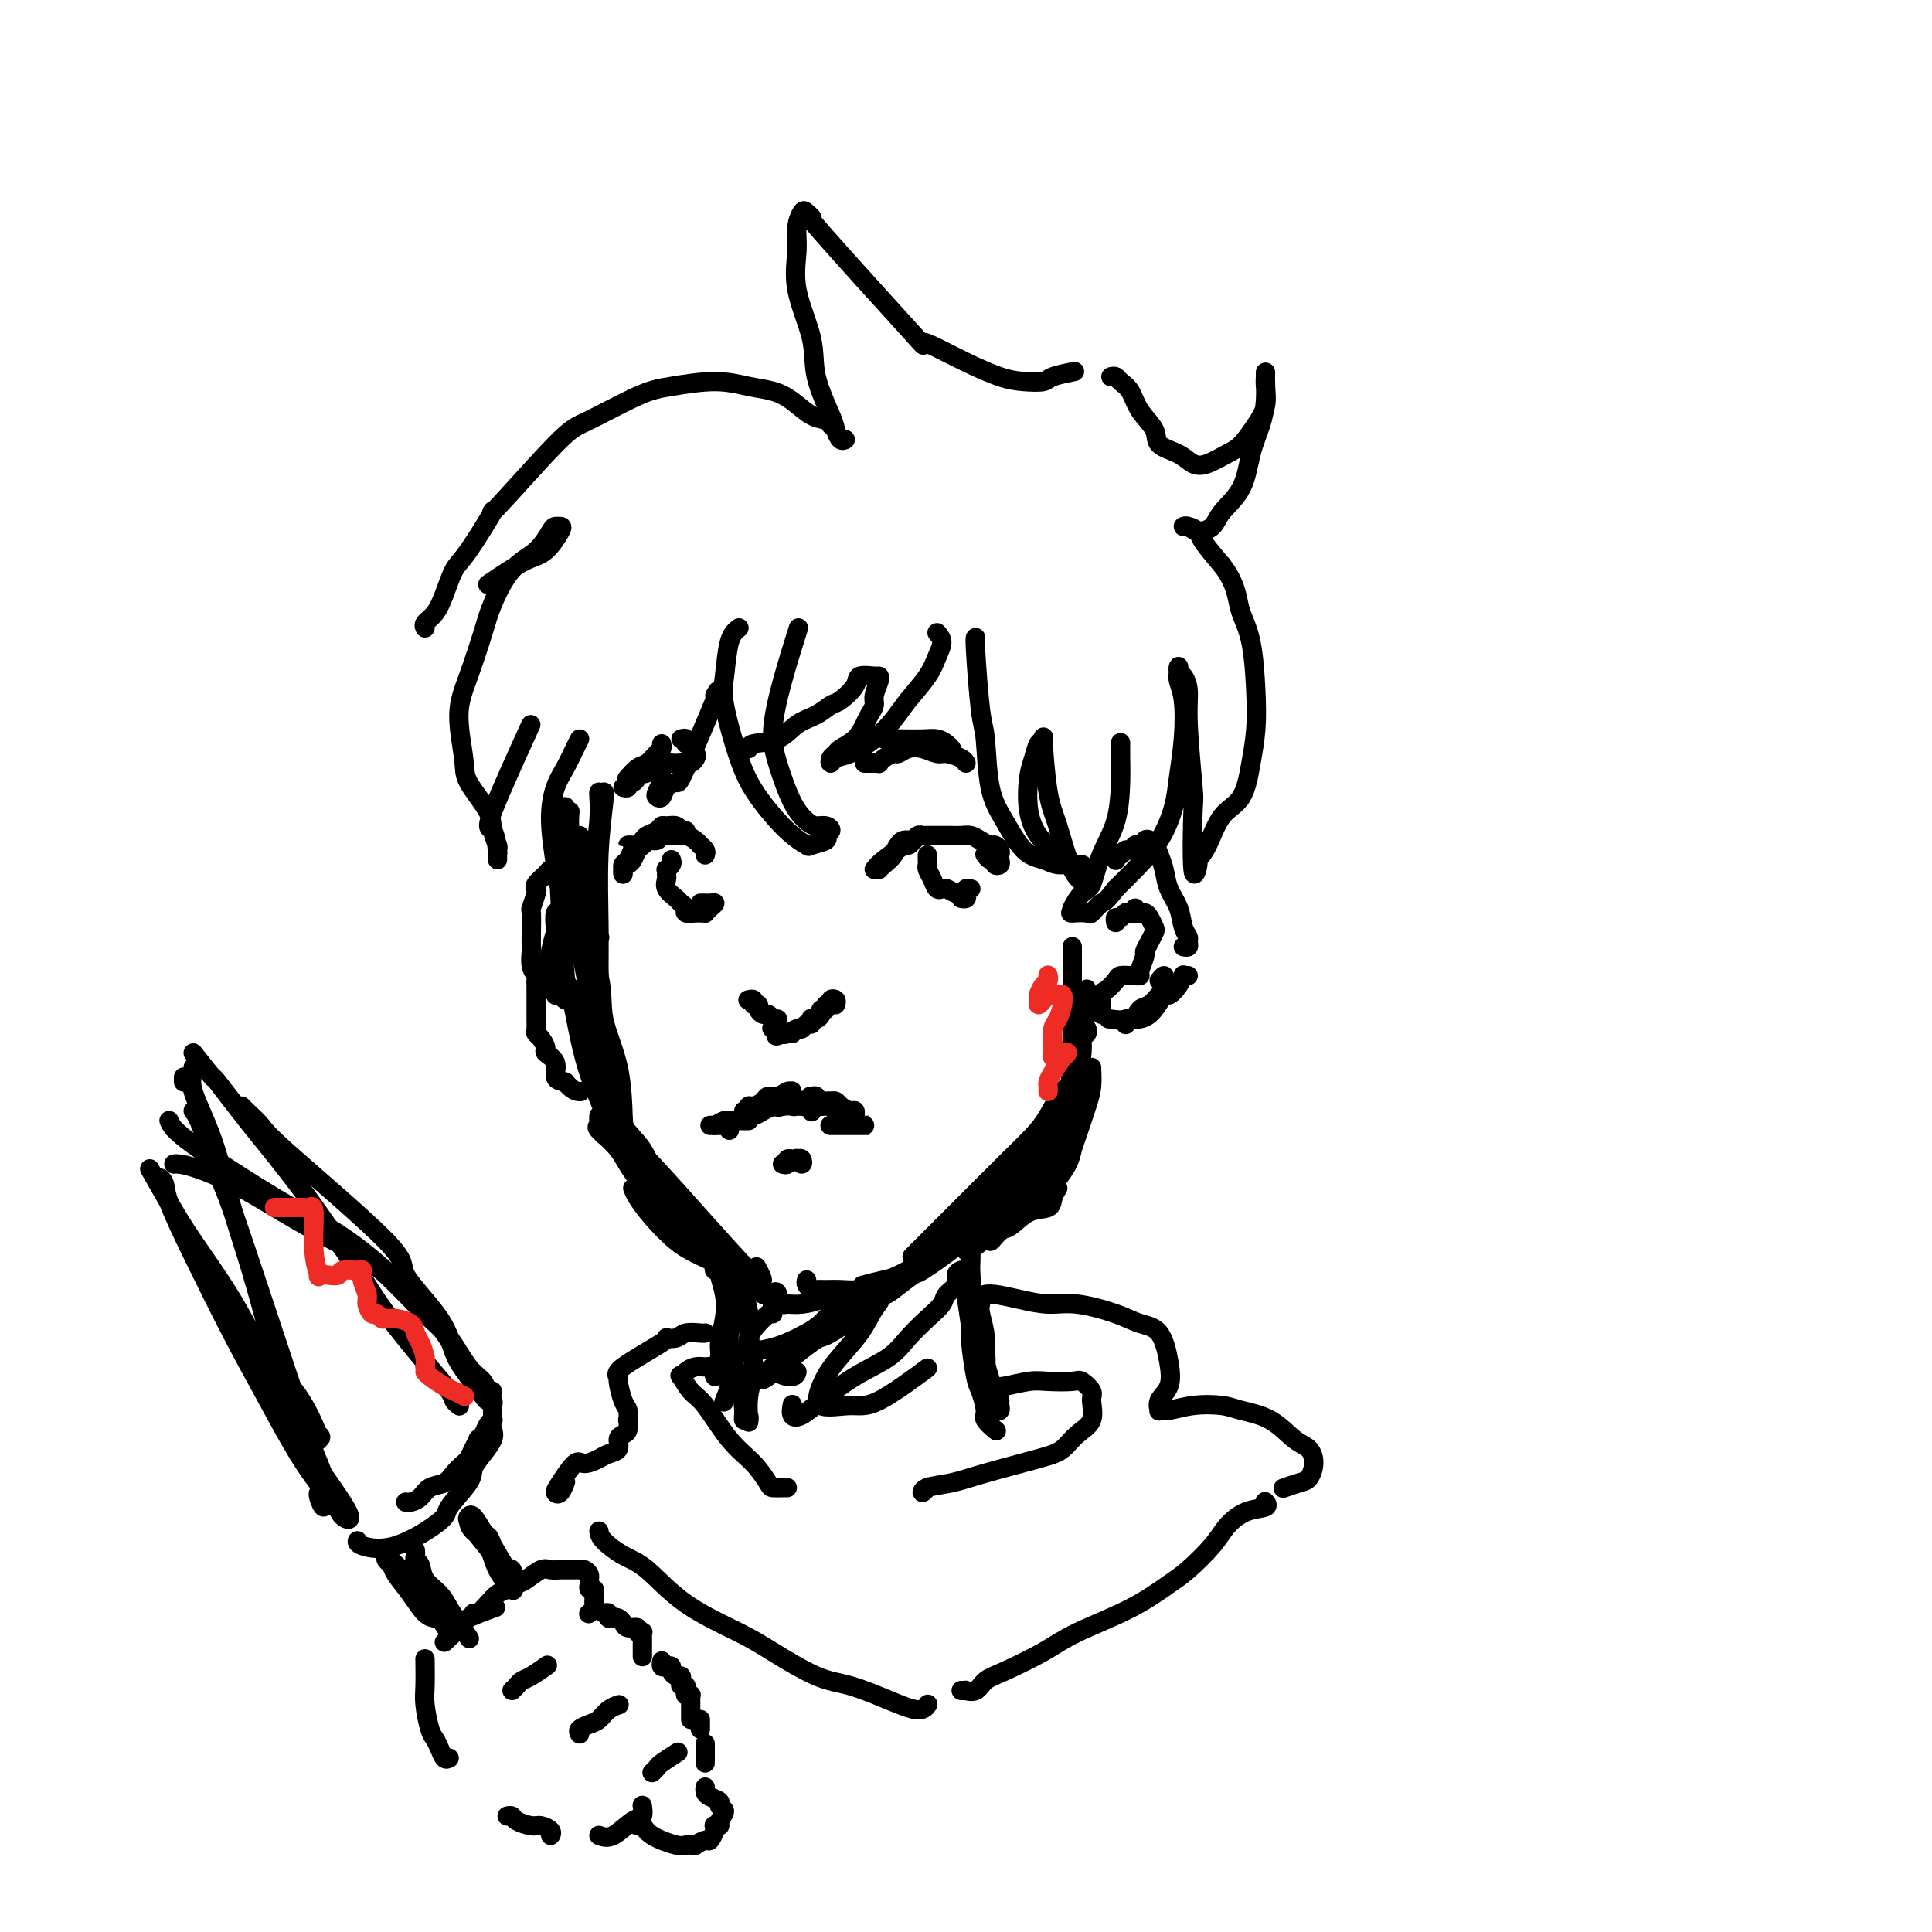 <svg viewBox='0 0 400 400' version='1.1' xmlns='http://www.w3.org/2000/svg' xmlns:xlink='http://www.w3.org/1999/xlink'><g fill='none' stroke='#000000' stroke-width='4' stroke-linecap='round' stroke-linejoin='round'><path d='M124,164c-0.028,0.070 -0.056,0.140 0,1c0.056,0.860 0.197,2.509 0,5c-0.197,2.491 -0.732,5.825 -1,9c-0.268,3.175 -0.268,6.192 0,10c0.268,3.808 0.804,8.408 1,13c0.196,4.592 0.053,9.175 0,12c-0.053,2.825 -0.014,3.892 0,5c0.014,1.108 0.004,2.258 0,3c-0.004,0.742 -0.001,1.075 0,1c0.001,-0.075 0.000,-0.559 0,-1c-0.000,-0.441 -0.000,-0.840 0,-1c0.000,-0.160 0.000,-0.080 0,0'/><path d='M125,164c0.113,-0.038 0.227,-0.077 0,2c-0.227,2.077 -0.794,6.269 -1,11c-0.206,4.731 -0.052,10.002 0,14c0.052,3.998 0.003,6.723 0,11c-0.003,4.277 0.039,10.106 0,14c-0.039,3.894 -0.158,5.852 0,8c0.158,2.148 0.592,4.484 1,6c0.408,1.516 0.790,2.210 1,3c0.210,0.790 0.249,1.674 0,2c-0.249,0.326 -0.785,0.093 -1,0c-0.215,-0.093 -0.107,-0.047 0,0'/><path d='M182,180c0.212,-0.259 0.424,-0.518 1,-1c0.576,-0.482 1.515,-1.187 2,-2c0.485,-0.813 0.516,-1.736 1,-2c0.484,-0.264 1.422,0.129 2,0c0.578,-0.129 0.796,-0.780 1,-1c0.204,-0.220 0.395,-0.007 0,0c-0.395,0.007 -1.376,-0.190 -2,0c-0.624,0.190 -0.893,0.769 -1,1c-0.107,0.231 -0.054,0.116 0,0'/><path d='M181,180c0.416,-0.538 0.832,-1.076 2,-2c1.168,-0.924 3.087,-2.233 4,-3c0.913,-0.767 0.818,-0.990 1,-1c0.182,-0.010 0.640,0.193 1,0c0.360,-0.193 0.620,-0.784 1,-1c0.380,-0.216 0.878,-0.058 1,0c0.122,0.058 -0.133,0.015 0,0c0.133,-0.015 0.654,-0.004 1,0c0.346,0.004 0.515,0.000 1,0c0.485,-0.000 1.284,0.003 2,0c0.716,-0.003 1.347,-0.011 2,0c0.653,0.011 1.326,0.041 2,0c0.674,-0.041 1.347,-0.151 2,0c0.653,0.151 1.285,0.565 2,1c0.715,0.435 1.512,0.890 2,1c0.488,0.110 0.668,-0.125 1,0c0.332,0.125 0.817,0.609 1,1c0.183,0.391 0.064,0.689 0,1c-0.064,0.311 -0.072,0.634 0,1c0.072,0.366 0.226,0.774 0,1c-0.226,0.226 -0.831,0.271 -1,0c-0.169,-0.271 0.099,-0.856 0,-1c-0.099,-0.144 -0.565,0.154 -1,0c-0.435,-0.154 -0.839,-0.758 -1,-1c-0.161,-0.242 -0.081,-0.121 0,0'/><path d='M146,177c0.118,-0.303 0.236,-0.607 0,-1c-0.236,-0.393 -0.827,-0.876 -1,-1c-0.173,-0.124 0.071,0.111 0,0c-0.071,-0.111 -0.457,-0.567 -1,-1c-0.543,-0.433 -1.244,-0.844 -2,-1c-0.756,-0.156 -1.568,-0.057 -2,0c-0.432,0.057 -0.483,0.071 -1,0c-0.517,-0.071 -1.501,-0.227 -2,0c-0.499,0.227 -0.515,0.838 -1,1c-0.485,0.162 -1.439,-0.125 -2,0c-0.561,0.125 -0.728,0.663 -1,1c-0.272,0.337 -0.647,0.473 -1,1c-0.353,0.527 -0.683,1.444 -1,2c-0.317,0.556 -0.621,0.753 -1,1c-0.379,0.247 -0.835,0.546 -1,1c-0.165,0.454 -0.041,1.062 0,1c0.041,-0.062 -0.000,-0.794 0,-1c0.000,-0.206 0.041,0.113 0,0c-0.041,-0.113 -0.166,-0.660 0,-1c0.166,-0.340 0.622,-0.473 1,-1c0.378,-0.527 0.679,-1.448 1,-2c0.321,-0.552 0.663,-0.736 1,-1c0.337,-0.264 0.668,-0.610 1,-1c0.332,-0.390 0.666,-0.826 1,-1c0.334,-0.174 0.667,-0.087 1,0'/><path d='M135,173c0.594,-0.762 -0.420,0.332 -1,1c-0.580,0.668 -0.727,0.911 -1,1c-0.273,0.089 -0.673,0.025 -1,0c-0.327,-0.025 -0.582,-0.010 -1,0c-0.418,0.010 -1.000,0.014 -1,0c-0.000,-0.014 0.581,-0.045 1,0c0.419,0.045 0.676,0.166 1,0c0.324,-0.166 0.716,-0.619 1,-1c0.284,-0.381 0.461,-0.692 1,-1c0.539,-0.308 1.439,-0.615 2,-1c0.561,-0.385 0.781,-0.849 1,-1c0.219,-0.151 0.437,0.012 1,0c0.563,-0.012 1.470,-0.199 2,0c0.530,0.199 0.681,0.784 1,1c0.319,0.216 0.805,0.062 1,0c0.195,-0.062 0.097,-0.031 0,0'/><path d='M139,178c0.114,0.303 0.227,0.605 0,1c-0.227,0.395 -0.795,0.882 -1,1c-0.205,0.118 -0.048,-0.133 0,0c0.048,0.133 -0.013,0.652 0,1c0.013,0.348 0.099,0.527 0,1c-0.099,0.473 -0.382,1.241 0,2c0.382,0.759 1.430,1.510 2,2c0.570,0.490 0.663,0.720 1,1c0.337,0.280 0.917,0.611 1,1c0.083,0.389 -0.332,0.837 0,1c0.332,0.163 1.412,0.041 2,0c0.588,-0.041 0.684,-0.001 1,0c0.316,0.001 0.853,-0.038 1,0c0.147,0.038 -0.094,0.154 0,0c0.094,-0.154 0.524,-0.577 1,-1c0.476,-0.423 1.000,-0.845 1,-1c0.000,-0.155 -0.522,-0.041 -1,0c-0.478,0.041 -0.912,0.011 -1,0c-0.088,-0.011 0.169,-0.003 0,0c-0.169,0.003 -0.762,0.001 -1,0c-0.238,-0.001 -0.119,-0.000 0,0'/><path d='M192,177c-0.007,0.328 -0.013,0.656 0,1c0.013,0.344 0.046,0.705 0,1c-0.046,0.295 -0.171,0.524 0,1c0.171,0.476 0.636,1.198 1,2c0.364,0.802 0.625,1.682 1,2c0.375,0.318 0.865,0.072 1,0c0.135,-0.072 -0.084,0.029 0,0c0.084,-0.029 0.472,-0.190 1,0c0.528,0.190 1.195,0.730 2,1c0.805,0.270 1.746,0.271 2,0c0.254,-0.271 -0.180,-0.815 0,-1c0.180,-0.185 0.973,-0.011 1,0c0.027,0.011 -0.711,-0.141 -1,0c-0.289,0.141 -0.129,0.574 0,1c0.129,0.426 0.227,0.846 0,1c-0.227,0.154 -0.779,0.044 -1,0c-0.221,-0.044 -0.110,-0.022 0,0'/><path d='M179,158c0.341,-0.002 0.682,-0.003 1,0c0.318,0.003 0.614,0.011 1,0c0.386,-0.011 0.862,-0.040 1,0c0.138,0.040 -0.063,0.151 0,0c0.063,-0.151 0.390,-0.563 1,-1c0.610,-0.437 1.504,-0.898 2,-1c0.496,-0.102 0.593,0.154 1,0c0.407,-0.154 1.125,-0.718 2,-1c0.875,-0.282 1.909,-0.282 3,0c1.091,0.282 2.240,0.846 3,1c0.760,0.154 1.132,-0.102 2,0c0.868,0.102 2.233,0.564 3,1c0.767,0.436 0.937,0.848 1,1c0.063,0.152 0.018,0.043 0,0c-0.018,-0.043 -0.009,-0.022 0,0'/><path d='M183,153c1.255,0.002 2.511,0.003 3,0c0.489,-0.003 0.212,-0.011 1,0c0.788,0.011 2.642,0.042 4,0c1.358,-0.042 2.220,-0.156 3,0c0.780,0.156 1.479,0.580 2,1c0.521,0.420 0.863,0.834 1,1c0.137,0.166 0.068,0.083 0,0'/><path d='M141,153c0.455,-0.120 0.910,-0.239 1,0c0.090,0.239 -0.185,0.837 0,1c0.185,0.163 0.832,-0.110 1,0c0.168,0.110 -0.141,0.604 0,1c0.141,0.396 0.732,0.695 1,1c0.268,0.305 0.213,0.618 0,1c-0.213,0.382 -0.585,0.835 -1,1c-0.415,0.165 -0.872,0.042 -1,0c-0.128,-0.042 0.074,-0.004 0,0c-0.074,0.004 -0.426,-0.028 -1,0c-0.574,0.028 -1.372,0.115 -2,0c-0.628,-0.115 -1.085,-0.433 -2,0c-0.915,0.433 -2.288,1.618 -3,2c-0.712,0.382 -0.764,-0.037 -1,0c-0.236,0.037 -0.655,0.532 -1,1c-0.345,0.468 -0.614,0.910 -1,1c-0.386,0.090 -0.887,-0.172 -1,0c-0.113,0.172 0.162,0.777 0,1c-0.162,0.223 -0.761,0.064 -1,0c-0.239,-0.064 -0.120,-0.032 0,0'/><path d='M137,154c0.065,0.366 0.129,0.732 0,1c-0.129,0.268 -0.452,0.436 -1,1c-0.548,0.564 -1.322,1.522 -2,2c-0.678,0.478 -1.259,0.475 -2,1c-0.741,0.525 -1.640,1.579 -2,2c-0.360,0.421 -0.180,0.211 0,0'/><path d='M155,207c-0.122,0.032 -0.244,0.064 0,0c0.244,-0.064 0.853,-0.223 1,0c0.147,0.223 -0.168,0.829 0,1c0.168,0.171 0.820,-0.094 1,0c0.180,0.094 -0.110,0.547 0,1c0.110,0.453 0.622,0.906 1,1c0.378,0.094 0.623,-0.171 1,0c0.377,0.171 0.884,0.778 1,1c0.116,0.222 -0.161,0.060 0,0c0.161,-0.060 0.760,-0.017 1,0c0.240,0.017 0.120,0.009 0,0'/><path d='M173,208c0.122,-0.390 0.244,-0.780 0,-1c-0.244,-0.220 -0.854,-0.270 -1,0c-0.146,0.270 0.172,0.860 0,1c-0.172,0.140 -0.833,-0.169 -1,0c-0.167,0.169 0.162,0.816 0,1c-0.162,0.184 -0.814,-0.095 -1,0c-0.186,0.095 0.095,0.566 0,1c-0.095,0.434 -0.564,0.833 -1,1c-0.436,0.167 -0.838,0.101 -1,0c-0.162,-0.101 -0.084,-0.238 0,0c0.084,0.238 0.173,0.852 0,1c-0.173,0.148 -0.610,-0.170 -1,0c-0.390,0.170 -0.733,0.829 -1,1c-0.267,0.171 -0.456,-0.146 -1,0c-0.544,0.146 -1.441,0.756 -2,1c-0.559,0.244 -0.779,0.122 -1,0'/><path d='M162,214c-1.933,0.933 -1.267,0.267 -1,0c0.267,-0.267 0.133,-0.133 0,0'/><path d='M164,214c-0.370,-0.030 -0.740,-0.061 -1,0c-0.260,0.061 -0.410,0.212 -1,0c-0.590,-0.212 -1.620,-0.788 -2,-1c-0.380,-0.212 -0.108,-0.061 0,0c0.108,0.061 0.054,0.030 0,0'/><path d='M147,233c0.762,-0.001 1.525,-0.001 2,0c0.475,0.001 0.663,0.004 1,0c0.337,-0.004 0.822,-0.015 1,0c0.178,0.015 0.048,0.056 0,0c-0.048,-0.056 -0.013,-0.207 0,0c0.013,0.207 0.004,0.774 0,1c-0.004,0.226 -0.002,0.113 0,0'/><path d='M148,233c0.787,-0.423 1.574,-0.845 2,-1c0.426,-0.155 0.493,-0.041 1,0c0.507,0.041 1.456,0.011 2,0c0.544,-0.011 0.685,-0.003 1,0c0.315,0.003 0.804,0.001 1,0c0.196,-0.001 0.098,-0.000 0,0'/><path d='M172,233c-0.128,0.000 -0.256,0.000 0,0c0.256,0.000 0.895,-0.000 1,0c0.105,0.000 -0.322,0.000 0,0c0.322,-0.000 1.395,-0.000 2,0c0.605,0.000 0.741,0.000 1,0c0.259,-0.000 0.641,0.000 1,0c0.359,-0.000 0.696,0.000 1,0c0.304,0.000 0.575,0.000 1,0c0.425,-0.000 1.005,0.000 1,0c-0.005,-0.000 -0.596,0.000 -1,0c-0.404,0.000 -0.620,0.000 -1,0c-0.380,0.000 -0.925,0.000 -1,0c-0.075,-0.000 0.320,0.000 0,0c-0.320,0.000 -1.355,-0.000 -2,0c-0.645,0.000 -0.898,0.000 -1,0c-0.102,0.000 -0.051,0.000 0,0'/><path d='M154,230c0.438,0.119 0.876,0.238 1,0c0.124,-0.238 -0.066,-0.833 0,-1c0.066,-0.167 0.388,0.095 1,0c0.612,-0.095 1.513,-0.547 2,-1c0.487,-0.453 0.561,-0.906 1,-1c0.439,-0.094 1.242,0.170 2,0c0.758,-0.170 1.472,-0.774 2,-1c0.528,-0.226 0.872,-0.076 1,0c0.128,0.076 0.042,0.076 0,0c-0.042,-0.076 -0.038,-0.227 0,0c0.038,0.227 0.110,0.834 0,1c-0.110,0.166 -0.401,-0.108 -1,0c-0.599,0.108 -1.506,0.599 -2,1c-0.494,0.401 -0.575,0.711 -1,1c-0.425,0.289 -1.193,0.557 -2,1c-0.807,0.443 -1.653,1.061 -2,1c-0.347,-0.061 -0.195,-0.802 0,-1c0.195,-0.198 0.434,0.147 1,0c0.566,-0.147 1.458,-0.784 2,-1c0.542,-0.216 0.734,-0.009 2,0c1.266,0.009 3.605,-0.179 5,0c1.395,0.179 1.845,0.724 2,1c0.155,0.276 0.014,0.284 0,0c-0.014,-0.284 0.099,-0.860 0,-1c-0.099,-0.140 -0.411,0.155 -1,0c-0.589,-0.155 -1.454,-0.758 -2,-1c-0.546,-0.242 -0.773,-0.121 -1,0'/><path d='M164,228c1.153,-0.099 -0.966,0.653 -2,1c-1.034,0.347 -0.984,0.289 -1,0c-0.016,-0.289 -0.098,-0.811 0,-1c0.098,-0.189 0.377,-0.047 1,0c0.623,0.047 1.589,-0.003 2,0c0.411,0.003 0.268,0.057 1,0c0.732,-0.057 2.339,-0.226 3,0c0.661,0.226 0.375,0.845 1,1c0.625,0.155 2.160,-0.155 3,0c0.840,0.155 0.986,0.774 1,1c0.014,0.226 -0.104,0.060 0,0c0.104,-0.060 0.431,-0.015 1,0c0.569,0.015 1.379,0.001 2,0c0.621,-0.001 1.053,0.010 1,0c-0.053,-0.010 -0.591,-0.041 -1,0c-0.409,0.041 -0.691,0.154 -1,0c-0.309,-0.154 -0.647,-0.576 -1,-1c-0.353,-0.424 -0.720,-0.849 -1,-1c-0.280,-0.151 -0.471,-0.026 -1,0c-0.529,0.026 -1.396,-0.046 -2,0c-0.604,0.046 -0.946,0.208 -1,0c-0.054,-0.208 0.182,-0.788 0,-1c-0.182,-0.212 -0.780,-0.057 -1,0c-0.220,0.057 -0.063,0.016 0,0c0.063,-0.016 0.031,-0.008 0,0'/><path d='M168,227c-0.881,-0.226 0.916,0.709 2,1c1.084,0.291 1.453,-0.062 2,0c0.547,0.062 1.271,0.539 2,1c0.729,0.461 1.463,0.907 2,1c0.537,0.093 0.877,-0.167 1,0c0.123,0.167 0.030,0.763 0,1c-0.030,0.237 0.002,0.117 0,0c-0.002,-0.117 -0.038,-0.232 0,0c0.038,0.232 0.151,0.809 0,1c-0.151,0.191 -0.565,-0.004 -1,0c-0.435,0.004 -0.889,0.208 -1,0c-0.111,-0.208 0.122,-0.826 0,-1c-0.122,-0.174 -0.600,0.097 -1,0c-0.400,-0.097 -0.722,-0.562 -1,-1c-0.278,-0.438 -0.512,-0.850 -1,-1c-0.488,-0.150 -1.229,-0.039 -2,0c-0.771,0.039 -1.571,0.007 -2,0c-0.429,-0.007 -0.487,0.011 -1,0c-0.513,-0.011 -1.482,-0.052 -2,0c-0.518,0.052 -0.583,0.196 -1,0c-0.417,-0.196 -1.184,-0.733 -2,-1c-0.816,-0.267 -1.681,-0.264 -2,0c-0.319,0.264 -0.091,0.790 0,1c0.091,0.210 0.046,0.105 0,0'/><path d='M162,241c0.455,0.113 0.909,0.227 1,0c0.091,-0.227 -0.182,-0.794 0,-1c0.182,-0.206 0.820,-0.050 1,0c0.180,0.050 -0.099,-0.004 0,0c0.099,0.004 0.576,0.067 1,0c0.424,-0.067 0.794,-0.265 1,0c0.206,0.265 0.248,0.995 0,1c-0.248,0.005 -0.785,-0.713 -1,-1c-0.215,-0.287 -0.107,-0.144 0,0'/><path d='M231,178c0.024,0.122 0.048,0.244 0,0c-0.048,-0.244 -0.167,-0.854 0,-1c0.167,-0.146 0.622,0.171 1,0c0.378,-0.171 0.680,-0.829 1,-1c0.320,-0.171 0.659,0.147 1,0c0.341,-0.147 0.684,-0.758 1,-1c0.316,-0.242 0.606,-0.113 1,0c0.394,0.113 0.893,0.211 1,0c0.107,-0.211 -0.179,-0.731 0,-1c0.179,-0.269 0.822,-0.288 1,0c0.178,0.288 -0.108,0.884 0,1c0.108,0.116 0.610,-0.248 1,0c0.390,0.248 0.668,1.109 1,2c0.332,0.891 0.720,1.811 1,3c0.280,1.189 0.453,2.647 1,4c0.547,1.353 1.468,2.601 2,4c0.532,1.399 0.675,2.949 1,4c0.325,1.051 0.833,1.602 1,2c0.167,0.398 -0.007,0.643 0,1c0.007,0.357 0.194,0.827 0,1c-0.194,0.173 -0.770,0.049 -1,0c-0.230,-0.049 -0.115,-0.025 0,0'/><path d='M246,202c-0.438,0.042 -0.875,0.084 -1,0c-0.125,-0.084 0.064,-0.296 0,0c-0.064,0.296 -0.379,1.098 -1,2c-0.621,0.902 -1.548,1.902 -2,2c-0.452,0.098 -0.430,-0.707 -1,0c-0.570,0.707 -1.732,2.925 -3,4c-1.268,1.075 -2.641,1.006 -3,1c-0.359,-0.006 0.295,0.050 0,0c-0.295,-0.050 -1.541,-0.206 -2,0c-0.459,0.206 -0.131,0.773 0,1c0.131,0.227 0.066,0.113 0,0'/><path d='M240,203c0.421,-0.513 0.843,-1.025 1,-1c0.157,0.025 0.050,0.588 0,1c-0.050,0.412 -0.044,0.672 0,1c0.044,0.328 0.128,0.722 0,1c-0.128,0.278 -0.466,0.439 -1,1c-0.534,0.561 -1.265,1.523 -2,2c-0.735,0.477 -1.475,0.468 -2,1c-0.525,0.532 -0.834,1.605 -2,2c-1.166,0.395 -3.190,0.113 -4,0c-0.810,-0.113 -0.405,-0.056 0,0'/><path d='M231,191c-0.089,-0.452 -0.177,-0.904 0,-1c0.177,-0.096 0.621,0.166 1,0c0.379,-0.166 0.693,-0.758 1,-1c0.307,-0.242 0.607,-0.132 1,0c0.393,0.132 0.879,0.286 1,0c0.121,-0.286 -0.122,-1.012 0,-1c0.122,0.012 0.608,0.762 1,1c0.392,0.238 0.691,-0.036 1,0c0.309,0.036 0.629,0.381 1,1c0.371,0.619 0.794,1.512 1,2c0.206,0.488 0.195,0.572 0,1c-0.195,0.428 -0.573,1.201 -1,2c-0.427,0.799 -0.902,1.626 -1,2c-0.098,0.374 0.182,0.297 0,1c-0.182,0.703 -0.826,2.188 -1,3c-0.174,0.812 0.123,0.951 0,1c-0.123,0.049 -0.666,0.006 -1,0c-0.334,-0.006 -0.457,0.024 -1,0c-0.543,-0.024 -1.504,-0.101 -2,0c-0.496,0.101 -0.525,0.381 -1,1c-0.475,0.619 -1.395,1.577 -2,2c-0.605,0.423 -0.894,0.309 -1,1c-0.106,0.691 -0.029,2.186 0,3c0.029,0.814 0.008,0.947 0,1c-0.008,0.053 -0.004,0.027 0,0'/><path d='M225,213c-0.444,0.625 -0.889,1.250 -1,2c-0.111,0.750 0.111,1.625 0,3c-0.111,1.375 -0.554,3.251 -1,5c-0.446,1.749 -0.894,3.373 -1,5c-0.106,1.627 0.129,3.259 0,5c-0.129,1.741 -0.622,3.590 -1,5c-0.378,1.410 -0.640,2.380 -1,3c-0.360,0.620 -0.817,0.892 -1,1c-0.183,0.108 -0.091,0.054 0,0'/><path d='M226,221c0.060,1.400 0.119,2.800 0,4c-0.119,1.200 -0.418,2.199 -1,4c-0.582,1.801 -1.449,4.402 -2,6c-0.551,1.598 -0.787,2.191 -1,3c-0.213,0.809 -0.404,1.833 -1,3c-0.596,1.167 -1.599,2.476 -2,3c-0.401,0.524 -0.201,0.262 0,0'/><path d='M219,246c-0.403,0.625 -0.806,1.251 -1,2c-0.194,0.749 -0.181,1.623 -1,2c-0.819,0.377 -2.472,0.259 -4,1c-1.528,0.741 -2.932,2.342 -4,3c-1.068,0.658 -1.802,0.372 -3,1c-1.198,0.628 -2.861,2.169 -4,3c-1.139,0.831 -1.754,0.952 -2,1c-0.246,0.048 -0.123,0.024 0,0'/><path d='M131,246c0.205,0.525 0.410,1.049 1,2c0.590,0.951 1.564,2.327 3,4c1.436,1.673 3.334,3.643 5,5c1.666,1.357 3.102,2.101 5,3c1.898,0.899 4.260,1.954 6,3c1.740,1.046 2.859,2.084 4,3c1.141,0.916 2.306,1.709 3,2c0.694,0.291 0.918,0.078 1,0c0.082,-0.078 0.024,-0.022 0,0c-0.024,0.022 -0.012,0.011 0,0'/><path d='M124,231c-0.028,0.317 -0.055,0.633 0,1c0.055,0.367 0.193,0.784 0,1c-0.193,0.216 -0.715,0.231 0,1c0.715,0.769 2.668,2.292 4,4c1.332,1.708 2.041,3.603 4,6c1.959,2.397 5.166,5.297 8,8c2.834,2.703 5.295,5.208 7,7c1.705,1.792 2.653,2.872 4,4c1.347,1.128 3.093,2.304 4,3c0.907,0.696 0.973,0.913 1,1c0.027,0.087 0.013,0.043 0,0'/><path d='M128,228c0.029,1.692 0.057,3.384 1,5c0.943,1.616 2.800,3.155 4,5c1.200,1.845 1.741,3.994 4,7c2.259,3.006 6.234,6.868 8,9c1.766,2.132 1.322,2.536 3,4c1.678,1.464 5.480,3.990 7,5c1.520,1.010 0.760,0.505 0,0'/><path d='M225,213c0.119,0.343 0.238,0.686 0,1c-0.238,0.314 -0.834,0.598 -1,1c-0.166,0.402 0.099,0.920 0,2c-0.099,1.080 -0.562,2.722 -1,4c-0.438,1.278 -0.852,2.192 -1,4c-0.148,1.808 -0.030,4.510 -1,7c-0.970,2.490 -3.027,4.770 -4,7c-0.973,2.230 -0.863,4.412 -1,6c-0.137,1.588 -0.520,2.583 -1,3c-0.480,0.417 -1.056,0.256 -1,0c0.056,-0.256 0.746,-0.607 1,-1c0.254,-0.393 0.073,-0.826 0,-1c-0.073,-0.174 -0.036,-0.087 0,0'/><path d='M224,227c-0.671,0.334 -1.343,0.668 -2,2c-0.657,1.332 -1.300,3.662 -2,5c-0.700,1.338 -1.456,1.684 -3,4c-1.544,2.316 -3.875,6.604 -6,10c-2.125,3.396 -4.044,5.901 -5,7c-0.956,1.099 -0.950,0.792 -1,1c-0.050,0.208 -0.158,0.932 0,1c0.158,0.068 0.581,-0.520 1,-1c0.419,-0.480 0.834,-0.851 1,-1c0.166,-0.149 0.083,-0.074 0,0'/><path d='M217,242c-1.468,1.415 -2.936,2.830 -4,4c-1.064,1.170 -1.723,2.095 -3,3c-1.277,0.905 -3.171,1.789 -5,3c-1.829,1.211 -3.593,2.749 -5,4c-1.407,1.251 -2.458,2.216 -4,3c-1.542,0.784 -3.576,1.387 -5,2c-1.424,0.613 -2.237,1.237 -3,2c-0.763,0.763 -1.475,1.667 -2,2c-0.525,0.333 -0.864,0.095 -1,0c-0.136,-0.095 -0.068,-0.048 0,0'/><path d='M205,250c-0.504,-0.149 -1.008,-0.298 -1,0c0.008,0.298 0.527,1.044 0,2c-0.527,0.956 -2.102,2.123 -3,3c-0.898,0.877 -1.119,1.466 -3,3c-1.881,1.534 -5.421,4.015 -7,5c-1.579,0.985 -1.197,0.474 -2,1c-0.803,0.526 -2.790,2.088 -4,3c-1.210,0.912 -1.644,1.172 -2,1c-0.356,-0.172 -0.634,-0.777 -1,-1c-0.366,-0.223 -0.819,-0.064 -1,0c-0.181,0.064 -0.091,0.032 0,0'/><path d='M153,130c-0.751,0.582 -1.501,1.163 -2,3c-0.499,1.837 -0.746,4.929 -1,7c-0.254,2.071 -0.516,3.123 0,6c0.516,2.877 1.809,7.581 3,11c1.191,3.419 2.278,5.554 4,8c1.722,2.446 4.078,5.202 6,7c1.922,1.798 3.409,2.637 4,3c0.591,0.363 0.286,0.251 1,0c0.714,-0.251 2.448,-0.641 3,-1c0.552,-0.359 -0.078,-0.686 0,-1c0.078,-0.314 0.863,-0.614 1,-1c0.137,-0.386 -0.376,-0.857 -1,-1c-0.624,-0.143 -1.359,0.041 -2,0c-0.641,-0.041 -1.186,-0.308 -2,-1c-0.814,-0.692 -1.895,-1.809 -3,-4c-1.105,-2.191 -2.232,-5.457 -3,-8c-0.768,-2.543 -1.175,-4.362 -1,-7c0.175,-2.638 0.932,-6.095 2,-10c1.068,-3.905 2.448,-8.259 3,-10c0.552,-1.741 0.276,-0.871 0,0'/><path d='M222,77c0.417,-0.084 0.834,-0.167 0,0c-0.834,0.167 -2.921,0.586 -4,1c-1.079,0.414 -1.152,0.823 -2,1c-0.848,0.177 -2.471,0.122 -4,0c-1.529,-0.122 -2.964,-0.312 -5,-1c-2.036,-0.688 -4.675,-1.875 -7,-3c-2.325,-1.125 -4.338,-2.188 -6,-3c-1.662,-0.812 -2.974,-1.373 -3,-1c-0.026,0.373 1.234,1.681 -3,-3c-4.234,-4.681 -13.962,-15.352 -18,-20c-4.038,-4.648 -2.388,-3.275 -2,-3c0.388,0.275 -0.488,-0.549 -1,-1c-0.512,-0.451 -0.662,-0.527 -1,0c-0.338,0.527 -0.864,1.659 -1,3c-0.136,1.341 0.118,2.891 0,5c-0.118,2.109 -0.607,4.777 0,8c0.607,3.223 2.309,7.001 3,10c0.691,2.999 0.371,5.220 1,8c0.629,2.780 2.207,6.118 3,8c0.793,1.882 0.800,2.309 1,3c0.200,0.691 0.592,1.648 1,2c0.408,0.352 0.831,0.101 1,0c0.169,-0.101 0.085,-0.050 0,0'/><path d='M172,88c-0.180,-0.386 -0.360,-0.771 -1,-1c-0.640,-0.229 -1.742,-0.300 -3,-1c-1.258,-0.700 -2.674,-2.027 -4,-3c-1.326,-0.973 -2.561,-1.592 -4,-2c-1.439,-0.408 -3.081,-0.603 -5,-1c-1.919,-0.397 -4.114,-0.994 -7,-1c-2.886,-0.006 -6.461,0.581 -9,1c-2.539,0.419 -4.041,0.672 -7,2c-2.959,1.328 -7.373,3.732 -10,5c-2.627,1.268 -3.466,1.401 -7,5c-3.534,3.599 -9.762,10.664 -12,13c-2.238,2.336 -0.486,-0.058 -1,1c-0.514,1.058 -3.294,5.568 -5,8c-1.706,2.432 -2.338,2.785 -3,4c-0.662,1.215 -1.354,3.292 -2,5c-0.646,1.708 -1.245,3.045 -2,4c-0.755,0.955 -1.665,1.526 -2,2c-0.335,0.474 -0.096,0.850 0,1c0.096,0.150 0.048,0.075 0,0'/><path d='M101,121c0.799,-0.536 1.598,-1.072 3,-2c1.402,-0.928 3.406,-2.249 5,-3c1.594,-0.751 2.779,-0.933 4,-2c1.221,-1.067 2.478,-3.019 3,-4c0.522,-0.981 0.311,-0.989 0,-1c-0.311,-0.011 -0.720,-0.023 -1,0c-0.280,0.023 -0.430,0.080 -1,1c-0.570,0.920 -1.559,2.701 -3,4c-1.441,1.299 -3.333,2.114 -5,4c-1.667,1.886 -3.108,4.844 -4,7c-0.892,2.156 -1.234,3.512 -2,6c-0.766,2.488 -1.956,6.108 -3,9c-1.044,2.892 -1.941,5.056 -2,8c-0.059,2.944 0.720,6.666 1,9c0.280,2.334 0.061,3.278 1,5c0.939,1.722 3.036,4.221 4,6c0.964,1.779 0.794,2.837 1,4c0.206,1.163 0.788,2.431 1,3c0.212,0.569 0.055,0.438 0,1c-0.055,0.562 -0.008,1.815 0,2c0.008,0.185 -0.025,-0.700 0,-1c0.025,-0.300 0.106,-0.017 0,-1c-0.106,-0.983 -0.400,-3.233 -1,-4c-0.600,-0.767 -1.508,-0.053 0,-4c1.508,-3.947 5.431,-12.556 7,-16c1.569,-3.444 0.785,-1.722 0,0'/><path d='M120,153c-0.247,0.474 -0.494,0.949 -1,2c-0.506,1.051 -1.273,2.680 -2,4c-0.727,1.320 -1.416,2.331 -2,4c-0.584,1.669 -1.065,3.995 -1,7c0.065,3.005 0.676,6.690 1,9c0.324,2.310 0.360,3.246 1,5c0.640,1.754 1.883,4.326 3,6c1.117,1.674 2.108,2.451 3,3c0.892,0.549 1.683,0.871 2,1c0.317,0.129 0.158,0.064 0,0'/><path d='M230,78c0.360,-0.078 0.721,-0.156 1,0c0.279,0.156 0.478,0.545 1,1c0.522,0.455 1.368,0.975 2,2c0.632,1.025 1.050,2.555 2,4c0.950,1.445 2.430,2.806 3,4c0.570,1.194 0.228,2.223 1,3c0.772,0.777 2.657,1.304 4,2c1.343,0.696 2.145,1.562 3,2c0.855,0.438 1.764,0.449 3,0c1.236,-0.449 2.801,-1.360 4,-2c1.199,-0.640 2.034,-1.011 3,-2c0.966,-0.989 2.063,-2.595 3,-4c0.937,-1.405 1.715,-2.607 2,-4c0.285,-1.393 0.076,-2.975 0,-4c-0.076,-1.025 -0.020,-1.493 0,-2c0.020,-0.507 0.003,-1.053 0,-1c-0.003,0.053 0.007,0.707 0,1c-0.007,0.293 -0.030,0.226 0,1c0.030,0.774 0.113,2.388 0,4c-0.113,1.612 -0.424,3.223 -1,5c-0.576,1.777 -1.418,3.721 -2,6c-0.582,2.279 -0.905,4.894 -2,7c-1.095,2.106 -2.963,3.703 -4,5c-1.037,1.297 -1.243,2.294 -2,3c-0.757,0.706 -2.066,1.120 -3,1c-0.934,-0.120 -1.493,-0.775 -2,-1c-0.507,-0.225 -0.962,-0.022 -1,0c-0.038,0.022 0.340,-0.139 1,0c0.660,0.139 1.601,0.576 2,1c0.399,0.424 0.257,0.835 1,2c0.743,1.165 2.372,3.082 4,5'/><path d='M253,117c1.885,2.416 2.597,4.454 3,6c0.403,1.546 0.498,2.598 1,4c0.502,1.402 1.412,3.152 2,6c0.588,2.848 0.852,6.794 1,10c0.148,3.206 0.178,5.674 0,8c-0.178,2.326 -0.563,4.512 -1,7c-0.437,2.488 -0.925,5.279 -2,7c-1.075,1.721 -2.737,2.371 -4,4c-1.263,1.629 -2.129,4.235 -3,6c-0.871,1.765 -1.749,2.687 -2,3c-0.251,0.313 0.125,0.017 0,1c-0.125,0.983 -0.751,3.246 -1,1c-0.249,-2.246 -0.122,-9.001 0,-12c0.122,-2.999 0.239,-2.242 0,-5c-0.239,-2.758 -0.835,-9.031 -1,-13c-0.165,-3.969 0.100,-5.636 0,-7c-0.100,-1.364 -0.564,-2.427 -1,-3c-0.436,-0.573 -0.845,-0.656 -1,-1c-0.155,-0.344 -0.055,-0.948 0,-1c0.055,-0.052 0.064,0.449 0,1c-0.064,0.551 -0.201,1.152 0,2c0.201,0.848 0.740,1.943 1,4c0.260,2.057 0.240,5.074 0,8c-0.240,2.926 -0.700,5.759 -1,8c-0.300,2.241 -0.441,3.889 -1,6c-0.559,2.111 -1.535,4.684 -3,7c-1.465,2.316 -3.419,4.376 -5,6c-1.581,1.624 -2.791,2.812 -4,4'/><path d='M231,184c-2.418,3.188 -2.462,2.658 -3,3c-0.538,0.342 -1.569,1.556 -2,2c-0.431,0.444 -0.261,0.118 -1,0c-0.739,-0.118 -2.388,-0.028 -3,0c-0.612,0.028 -0.186,-0.006 0,0c0.186,0.006 0.132,0.051 0,0c-0.132,-0.051 -0.340,-0.197 0,-1c0.340,-0.803 1.230,-2.262 2,-3c0.770,-0.738 1.422,-0.756 2,-2c0.578,-1.244 1.083,-3.714 2,-6c0.917,-2.286 2.246,-4.389 3,-7c0.754,-2.611 0.934,-5.731 1,-8c0.066,-2.269 0.018,-3.688 0,-5c-0.018,-1.312 -0.005,-2.518 0,-3c0.005,-0.482 0.003,-0.241 0,0'/><path d='M202,132c-0.086,0.022 -0.173,0.043 0,3c0.173,2.957 0.604,8.848 1,12c0.396,3.152 0.756,3.565 1,6c0.244,2.435 0.371,6.891 1,10c0.629,3.109 1.759,4.871 3,7c1.241,2.129 2.595,4.627 4,6c1.405,1.373 2.863,1.623 4,2c1.137,0.377 1.953,0.882 3,1c1.047,0.118 2.326,-0.149 3,0c0.674,0.149 0.742,0.716 1,1c0.258,0.284 0.704,0.284 1,0c0.296,-0.284 0.441,-0.853 0,-1c-0.441,-0.147 -1.469,0.128 -2,0c-0.531,-0.128 -0.566,-0.660 -1,-1c-0.434,-0.340 -1.266,-0.489 -2,-1c-0.734,-0.511 -1.371,-1.385 -2,-2c-0.629,-0.615 -1.252,-0.970 -2,-2c-0.748,-1.030 -1.622,-2.734 -2,-5c-0.378,-2.266 -0.260,-5.096 0,-7c0.260,-1.904 0.660,-2.884 1,-4c0.340,-1.116 0.618,-2.369 1,-3c0.382,-0.631 0.867,-0.639 1,-1c0.133,-0.361 -0.088,-1.074 0,1c0.088,2.074 0.483,6.935 1,10c0.517,3.065 1.154,4.334 2,7c0.846,2.666 1.901,6.728 3,9c1.099,2.272 2.243,2.753 3,3c0.757,0.247 1.127,0.259 1,0c-0.127,-0.259 -0.751,-0.788 -1,-1c-0.249,-0.212 -0.125,-0.106 0,0'/><path d='M194,131c0.503,0.593 1.006,1.186 1,2c-0.006,0.814 -0.520,1.848 -1,3c-0.480,1.152 -0.926,2.421 -2,4c-1.074,1.579 -2.778,3.469 -4,5c-1.222,1.531 -1.963,2.702 -3,4c-1.037,1.298 -2.370,2.723 -4,4c-1.630,1.277 -3.558,2.406 -5,3c-1.442,0.594 -2.399,0.654 -3,1c-0.601,0.346 -0.845,0.977 -1,1c-0.155,0.023 -0.221,-0.564 0,-1c0.221,-0.436 0.727,-0.721 1,-1c0.273,-0.279 0.312,-0.550 1,-1c0.688,-0.450 2.026,-1.078 3,-2c0.974,-0.922 1.585,-2.138 2,-3c0.415,-0.862 0.633,-1.369 1,-2c0.367,-0.631 0.882,-1.384 1,-2c0.118,-0.616 -0.161,-1.095 0,-2c0.161,-0.905 0.764,-2.238 1,-3c0.236,-0.762 0.106,-0.954 0,-1c-0.106,-0.046 -0.188,0.053 -1,0c-0.812,-0.053 -2.355,-0.257 -3,0c-0.645,0.257 -0.392,0.973 -1,2c-0.608,1.027 -2.079,2.363 -3,3c-0.921,0.637 -1.294,0.576 -2,1c-0.706,0.424 -1.744,1.333 -3,2c-1.256,0.667 -2.729,1.093 -4,2c-1.271,0.907 -2.341,2.295 -4,3c-1.659,0.705 -3.908,0.728 -5,1c-1.092,0.272 -1.026,0.792 -1,1c0.026,0.208 0.013,0.104 0,0'/><path d='M148,144c0.633,-1.076 1.267,-2.151 0,1c-1.267,3.151 -4.434,10.530 -6,14c-1.566,3.470 -1.531,3.033 -2,3c-0.469,-0.033 -1.443,0.338 -2,1c-0.557,0.662 -0.699,1.616 -1,2c-0.301,0.384 -0.761,0.196 -1,0c-0.239,-0.196 -0.255,-0.402 0,-1c0.255,-0.598 0.783,-1.587 1,-2c0.217,-0.413 0.125,-0.250 0,-1c-0.125,-0.750 -0.284,-2.412 0,-3c0.284,-0.588 1.009,-0.102 1,0c-0.009,0.102 -0.752,-0.179 -1,0c-0.248,0.179 -0.000,0.819 0,1c0.000,0.181 -0.247,-0.096 -1,0c-0.753,0.096 -2.010,0.564 -3,1c-0.990,0.436 -1.711,0.839 -2,1c-0.289,0.161 -0.144,0.081 0,0'/><path d='M148,262c-0.121,0.429 -0.242,0.858 0,1c0.242,0.142 0.845,-0.002 1,0c0.155,0.002 -0.140,0.149 0,1c0.140,0.851 0.713,2.406 1,4c0.287,1.594 0.287,3.226 0,5c-0.287,1.774 -0.861,3.691 -1,5c-0.139,1.309 0.159,2.011 0,3c-0.159,0.989 -0.774,2.266 -1,3c-0.226,0.734 -0.065,0.924 0,1c0.065,0.076 0.032,0.038 0,0'/><path d='M152,268c0.111,1.424 0.222,2.848 0,4c-0.222,1.152 -0.778,2.032 -1,4c-0.222,1.968 -0.112,5.025 0,7c0.112,1.975 0.226,2.870 0,4c-0.226,1.130 -0.792,2.497 -1,3c-0.208,0.503 -0.060,0.144 0,0c0.060,-0.144 0.030,-0.072 0,0'/><path d='M152,265c0.343,-0.238 0.685,-0.477 1,0c0.315,0.477 0.602,1.669 1,3c0.398,1.331 0.905,2.803 1,4c0.095,1.197 -0.224,2.121 0,4c0.224,1.879 0.989,4.713 1,7c0.011,2.287 -0.733,4.027 -1,6c-0.267,1.973 -0.058,4.178 0,5c0.058,0.822 -0.036,0.262 0,0c0.036,-0.262 0.202,-0.224 0,-1c-0.202,-0.776 -0.772,-2.364 -1,-3c-0.228,-0.636 -0.114,-0.318 0,0'/><path d='M151,273c0.052,0.560 0.104,1.121 0,2c-0.104,0.879 -0.364,2.078 0,4c0.364,1.922 1.352,4.568 2,7c0.648,2.432 0.957,4.652 1,6c0.043,1.348 -0.181,1.824 0,2c0.181,0.176 0.766,0.050 1,0c0.234,-0.050 0.117,-0.025 0,0'/><path d='M201,259c0.014,0.692 0.027,1.383 0,2c-0.027,0.617 -0.095,1.159 0,3c0.095,1.841 0.354,4.980 1,8c0.646,3.020 1.679,5.920 2,8c0.321,2.080 -0.072,3.339 0,5c0.072,1.661 0.608,3.723 1,5c0.392,1.277 0.641,1.768 1,2c0.359,0.232 0.828,0.207 1,0c0.172,-0.207 0.046,-0.594 0,-1c-0.046,-0.406 -0.013,-0.830 0,-1c0.013,-0.170 0.007,-0.085 0,0'/><path d='M200,265c0.032,0.398 0.064,0.796 0,1c-0.064,0.204 -0.225,0.212 0,2c0.225,1.788 0.835,5.354 1,7c0.165,1.646 -0.115,1.371 0,3c0.115,1.629 0.627,5.162 1,7c0.373,1.838 0.608,1.981 1,3c0.392,1.019 0.940,2.912 1,4c0.060,1.088 -0.368,1.370 0,2c0.368,0.630 1.534,1.609 2,2c0.466,0.391 0.233,0.196 0,0'/><path d='M203,269c0.035,0.322 0.071,0.645 0,1c-0.071,0.355 -0.247,0.743 0,2c0.247,1.257 0.917,3.384 1,5c0.083,1.616 -0.421,2.722 0,5c0.421,2.278 1.767,5.729 2,7c0.233,1.271 -0.648,0.363 -1,0c-0.352,-0.363 -0.176,-0.182 0,0'/><path d='M152,285c-0.357,0.083 -0.714,0.165 -1,0c-0.286,-0.165 -0.500,-0.578 -1,-1c-0.500,-0.422 -1.286,-0.855 -2,-1c-0.714,-0.145 -1.356,-0.003 -2,0c-0.644,0.003 -1.291,-0.133 -2,0c-0.709,0.133 -1.479,0.535 -2,1c-0.521,0.465 -0.794,0.995 -1,1c-0.206,0.005 -0.344,-0.513 0,0c0.344,0.513 1.171,2.057 2,3c0.829,0.943 1.660,1.286 3,3c1.340,1.714 3.189,4.799 5,7c1.811,2.201 3.585,3.518 5,5c1.415,1.482 2.470,3.129 3,4c0.530,0.871 0.534,0.965 1,1c0.466,0.035 1.395,0.009 2,0c0.605,-0.009 0.887,-0.003 1,0c0.113,0.003 0.056,0.001 0,0'/><path d='M207,288c-0.932,-0.415 -1.865,-0.829 -2,-1c-0.135,-0.171 0.527,-0.098 1,0c0.473,0.098 0.755,0.221 2,0c1.245,-0.221 3.452,-0.785 5,-1c1.548,-0.215 2.439,-0.082 4,0c1.561,0.082 3.794,0.112 5,0c1.206,-0.112 1.386,-0.365 2,0c0.614,0.365 1.662,1.348 2,2c0.338,0.652 -0.034,0.975 0,2c0.034,1.025 0.475,2.753 0,4c-0.475,1.247 -1.864,2.011 -3,3c-1.136,0.989 -2.017,2.201 -3,3c-0.983,0.799 -2.068,1.186 -5,2c-2.932,0.814 -7.710,2.057 -11,3c-3.290,0.943 -5.092,1.587 -7,2c-1.908,0.413 -3.924,0.595 -5,1c-1.076,0.405 -1.213,1.032 -1,1c0.213,-0.032 0.775,-0.723 1,-1c0.225,-0.277 0.112,-0.138 0,0'/><path d='M204,268c-0.115,0.021 -0.229,0.043 0,0c0.229,-0.043 0.802,-0.149 2,0c1.198,0.149 3.022,0.555 5,1c1.978,0.445 4.109,0.931 6,1c1.891,0.069 3.543,-0.279 6,0c2.457,0.279 5.718,1.183 8,2c2.282,0.817 3.585,1.545 5,2c1.415,0.455 2.944,0.637 4,2c1.056,1.363 1.641,3.906 2,6c0.359,2.094 0.492,3.739 0,5c-0.492,1.261 -1.611,2.138 -2,3c-0.389,0.862 -0.050,1.708 0,2c0.050,0.292 -0.191,0.028 0,0c0.191,-0.028 0.812,0.178 2,0c1.188,-0.178 2.944,-0.742 5,-1c2.056,-0.258 4.414,-0.211 6,0c1.586,0.211 2.401,0.587 4,1c1.599,0.413 3.981,0.864 6,2c2.019,1.136 3.675,2.959 5,4c1.325,1.041 2.320,1.302 3,2c0.680,0.698 1.047,1.833 1,3c-0.047,1.167 -0.507,2.364 -1,3c-0.493,0.636 -1.017,0.710 -2,1c-0.983,0.290 -2.424,0.797 -3,1c-0.576,0.203 -0.288,0.101 0,0'/><path d='M146,276c-0.009,0.002 -0.018,0.004 0,0c0.018,-0.004 0.063,-0.015 0,0c-0.063,0.015 -0.233,0.056 -1,0c-0.767,-0.056 -2.130,-0.208 -3,0c-0.870,0.208 -1.249,0.778 -2,1c-0.751,0.222 -1.876,0.098 -2,0c-0.124,-0.098 0.754,-0.170 -1,1c-1.754,1.170 -6.141,3.583 -8,5c-1.859,1.417 -1.192,1.838 -1,2c0.192,0.162 -0.092,0.066 0,1c0.092,0.934 0.561,2.898 1,4c0.439,1.102 0.847,1.342 1,2c0.153,0.658 0.051,1.733 0,2c-0.051,0.267 -0.050,-0.276 0,0c0.050,0.276 0.151,1.369 0,2c-0.151,0.631 -0.553,0.798 -1,1c-0.447,0.202 -0.939,0.437 -1,1c-0.061,0.563 0.308,1.454 0,2c-0.308,0.546 -1.294,0.748 -2,1c-0.706,0.252 -1.132,0.554 -2,1c-0.868,0.446 -2.177,1.036 -3,1c-0.823,-0.036 -1.159,-0.696 -2,0c-0.841,0.696 -2.187,2.750 -3,4c-0.813,1.250 -1.094,1.696 -1,2c0.094,0.304 0.564,0.467 1,0c0.436,-0.467 0.839,-1.562 1,-2c0.161,-0.438 0.081,-0.219 0,0'/><path d='M116,188c0.111,0.513 0.222,1.026 0,1c-0.222,-0.026 -0.779,-0.589 -1,0c-0.221,0.589 -0.108,2.332 0,3c0.108,0.668 0.211,0.261 0,1c-0.211,0.739 -0.737,2.622 -1,4c-0.263,1.378 -0.264,2.249 0,3c0.264,0.751 0.792,1.382 1,2c0.208,0.618 0.097,1.222 0,2c-0.097,0.778 -0.181,1.728 0,2c0.181,0.272 0.627,-0.134 1,0c0.373,0.134 0.673,0.809 1,1c0.327,0.191 0.680,-0.103 1,0c0.320,0.103 0.608,0.602 1,1c0.392,0.398 0.889,0.694 1,1c0.111,0.306 -0.162,0.621 0,1c0.162,0.379 0.761,0.823 1,1c0.239,0.177 0.120,0.089 0,0'/><path d='M199,263c-0.480,0.245 -0.960,0.491 -1,1c-0.040,0.509 0.359,1.283 0,2c-0.359,0.717 -1.475,1.377 -2,2c-0.525,0.623 -0.458,1.207 -1,2c-0.542,0.793 -1.691,1.794 -3,3c-1.309,1.206 -2.777,2.617 -4,4c-1.223,1.383 -2.202,2.737 -4,4c-1.798,1.263 -4.415,2.436 -7,4c-2.585,1.564 -5.137,3.518 -7,5c-1.863,1.482 -3.035,2.490 -4,3c-0.965,0.510 -1.721,0.522 -2,0c-0.279,-0.522 -0.080,-1.578 0,-2c0.080,-0.422 0.040,-0.211 0,0'/><path d='M176,270c-1.386,0.510 -2.773,1.021 -4,2c-1.227,0.979 -2.295,2.427 -4,4c-1.705,1.573 -4.046,3.271 -6,5c-1.954,1.729 -3.520,3.489 -4,4c-0.480,0.511 0.125,-0.225 0,0c-0.125,0.225 -0.982,1.413 1,0c1.982,-1.413 6.801,-5.426 9,-7c2.199,-1.574 1.778,-0.708 4,-2c2.222,-1.292 7.087,-4.742 9,-6c1.913,-1.258 0.876,-0.326 0,1c-0.876,1.326 -1.589,3.044 -3,5c-1.411,1.956 -3.521,4.148 -5,6c-1.479,1.852 -2.328,3.364 -3,5c-0.672,1.636 -1.166,3.397 0,4c1.166,0.603 3.993,0.048 6,0c2.007,-0.048 3.194,0.410 6,-1c2.806,-1.410 7.230,-4.689 9,-6c1.770,-1.311 0.885,-0.656 0,0'/><path d='M124,317c0.077,0.551 0.155,1.102 1,2c0.845,0.898 2.458,2.142 4,3c1.542,0.858 3.012,1.329 5,3c1.988,1.671 4.492,4.540 8,7c3.508,2.460 8.018,4.511 11,6c2.982,1.489 4.434,2.418 7,4c2.566,1.582 6.246,3.818 9,5c2.754,1.182 4.580,1.311 7,2c2.420,0.689 5.432,1.937 8,3c2.568,1.063 4.691,1.940 6,2c1.309,0.060 1.802,-0.697 2,-1c0.198,-0.303 0.099,-0.151 0,0'/><path d='M199,350c0.472,0.014 0.944,0.028 1,0c0.056,-0.028 -0.303,-0.096 0,0c0.303,0.096 1.268,0.358 2,0c0.732,-0.358 1.232,-1.336 2,-2c0.768,-0.664 1.805,-1.014 4,-2c2.195,-0.986 5.548,-2.607 8,-4c2.452,-1.393 4.005,-2.557 7,-4c2.995,-1.443 7.434,-3.166 11,-5c3.566,-1.834 6.259,-3.780 8,-5c1.741,-1.220 2.530,-1.713 4,-3c1.470,-1.287 3.620,-3.368 5,-5c1.380,-1.632 1.991,-2.816 3,-4c1.009,-1.184 2.415,-2.369 4,-3c1.585,-0.631 3.350,-0.708 4,-1c0.650,-0.292 0.186,-0.798 0,-1c-0.186,-0.202 -0.093,-0.101 0,0'/><path d='M120,178c-0.089,0.929 -0.179,1.859 0,3c0.179,1.141 0.625,2.495 1,5c0.375,2.505 0.678,6.163 1,10c0.322,3.837 0.661,7.853 1,11c0.339,3.147 0.677,5.426 1,8c0.323,2.574 0.633,5.444 1,7c0.367,1.556 0.793,1.799 1,2c0.207,0.201 0.195,0.359 0,0c-0.195,-0.359 -0.574,-1.235 -1,-3c-0.426,-1.765 -0.899,-4.421 -1,-6c-0.101,-1.579 0.169,-2.083 0,-4c-0.169,-1.917 -0.776,-5.247 -1,-7c-0.224,-1.753 -0.064,-1.929 0,-2c0.064,-0.071 0.032,-0.035 0,0'/><path d='M120,175c-0.008,0.261 -0.017,0.523 0,0c0.017,-0.523 0.059,-1.830 0,-2c-0.059,-0.170 -0.219,0.797 0,1c0.219,0.203 0.818,-0.359 1,1c0.182,1.359 -0.054,4.639 0,7c0.054,2.361 0.399,3.802 1,7c0.601,3.198 1.457,8.152 2,14c0.543,5.848 0.773,12.590 1,16c0.227,3.410 0.452,3.487 1,5c0.548,1.513 1.417,4.462 2,6c0.583,1.538 0.878,1.664 1,2c0.122,0.336 0.071,0.881 0,-1c-0.071,-1.881 -0.162,-6.189 -1,-10c-0.838,-3.811 -2.423,-7.123 -3,-10c-0.577,-2.877 -0.144,-5.317 -1,-9c-0.856,-3.683 -3.000,-8.609 -4,-12c-1.000,-3.391 -0.856,-5.247 -1,-8c-0.144,-2.753 -0.575,-6.402 -1,-9c-0.425,-2.598 -0.843,-4.143 -1,-5c-0.157,-0.857 -0.053,-1.025 0,-1c0.053,0.025 0.053,0.244 0,1c-0.053,0.756 -0.161,2.050 0,4c0.161,1.950 0.590,4.556 1,8c0.410,3.444 0.800,7.725 2,13c1.200,5.275 3.211,11.543 4,16c0.789,4.457 0.356,7.102 1,10c0.644,2.898 2.366,6.050 3,8c0.634,1.950 0.181,2.700 0,3c-0.181,0.300 -0.091,0.150 0,0'/><path d='M118,168c-0.102,1.104 -0.203,2.209 0,5c0.203,2.791 0.711,7.270 1,11c0.289,3.730 0.358,6.713 1,11c0.642,4.287 1.857,9.878 3,15c1.143,5.122 2.214,9.775 3,13c0.786,3.225 1.289,5.022 2,7c0.711,1.978 1.632,4.137 2,5c0.368,0.863 0.184,0.432 0,0'/><path d='M117,180c-0.396,0.735 -0.792,1.470 -1,2c-0.208,0.530 -0.228,0.856 0,5c0.228,4.144 0.705,12.105 1,15c0.295,2.895 0.407,0.725 1,3c0.593,2.275 1.665,8.995 3,14c1.335,5.005 2.932,8.294 4,11c1.068,2.706 1.606,4.828 3,7c1.394,2.172 3.645,4.392 5,6c1.355,1.608 1.816,2.602 2,3c0.184,0.398 0.092,0.199 0,0'/><path d='M120,211c0.047,-0.104 0.095,-0.207 0,0c-0.095,0.207 -0.331,0.726 0,2c0.331,1.274 1.229,3.303 2,6c0.771,2.697 1.414,6.062 4,11c2.586,4.938 7.116,11.448 9,14c1.884,2.552 1.121,1.146 2,2c0.879,0.854 3.398,3.966 5,6c1.602,2.034 2.285,2.988 3,4c0.715,1.012 1.462,2.080 2,3c0.538,0.920 0.868,1.691 1,2c0.132,0.309 0.066,0.154 0,0'/><path d='M123,225c1.375,3.142 2.750,6.284 4,8c1.250,1.716 2.376,2.006 8,8c5.624,5.994 15.745,17.691 20,22c4.255,4.309 2.644,1.231 2,0c-0.644,-1.231 -0.322,-0.616 0,0'/><path d='M222,196c-0.000,0.344 -0.000,0.687 0,1c0.000,0.313 0.001,0.595 0,2c-0.001,1.405 -0.003,3.934 0,6c0.003,2.066 0.011,3.669 0,6c-0.011,2.331 -0.041,5.392 0,8c0.041,2.608 0.155,4.765 0,7c-0.155,2.235 -0.578,4.547 -1,6c-0.422,1.453 -0.845,2.045 -1,2c-0.155,-0.045 -0.044,-0.727 0,-1c0.044,-0.273 0.022,-0.136 0,0'/><path d='M225,206c0.015,-0.796 0.030,-1.592 0,-1c-0.030,0.592 -0.107,2.572 0,3c0.107,0.428 0.396,-0.695 0,1c-0.396,1.695 -1.477,6.207 -3,13c-1.523,6.793 -3.487,15.867 -5,20c-1.513,4.133 -2.575,3.324 -3,3c-0.425,-0.324 -0.212,-0.162 0,0'/><path d='M222,230c-0.395,0.296 -0.790,0.592 -1,1c-0.210,0.408 -0.235,0.929 -1,2c-0.765,1.071 -2.269,2.693 -3,4c-0.731,1.307 -0.688,2.301 -2,4c-1.312,1.699 -3.978,4.105 -6,6c-2.022,1.895 -3.401,3.279 -5,5c-1.599,1.721 -3.420,3.778 -5,5c-1.580,1.222 -2.921,1.609 -4,2c-1.079,0.391 -1.898,0.785 -2,1c-0.102,0.215 0.511,0.250 1,0c0.489,-0.250 0.854,-0.786 1,-1c0.146,-0.214 0.073,-0.107 0,0'/><path d='M219,233c0.090,-0.798 0.179,-1.595 0,-2c-0.179,-0.405 -0.627,-0.416 -1,0c-0.373,0.416 -0.672,1.259 -1,2c-0.328,0.741 -0.685,1.380 -1,2c-0.315,0.620 -0.589,1.220 -2,3c-1.411,1.780 -3.958,4.740 -6,7c-2.042,2.260 -3.580,3.821 -7,7c-3.420,3.179 -8.721,7.976 -11,10c-2.279,2.024 -1.537,1.276 -1,1c0.537,-0.276 0.868,-0.079 1,0c0.132,0.079 0.066,0.039 0,0'/><path d='M222,224c0.011,-0.792 0.022,-1.584 0,-2c-0.022,-0.416 -0.077,-0.457 0,0c0.077,0.457 0.286,1.412 0,2c-0.286,0.588 -1.066,0.807 -2,2c-0.934,1.193 -2.021,3.358 -3,5c-0.979,1.642 -1.849,2.759 -3,4c-1.151,1.241 -2.582,2.606 -6,6c-3.418,3.394 -8.823,8.817 -12,12c-3.177,3.183 -4.124,4.126 -5,5c-0.876,0.874 -1.679,1.678 -2,2c-0.321,0.322 -0.161,0.161 0,0'/><path d='M216,236c-0.566,0.493 -1.132,0.985 0,0c1.132,-0.985 3.964,-3.449 0,1c-3.964,4.449 -14.722,15.810 -19,20c-4.278,4.190 -2.074,1.210 -2,1c0.074,-0.210 -1.980,2.350 -4,4c-2.020,1.650 -4.005,2.391 -5,3c-0.995,0.609 -0.999,1.087 -1,1c-0.001,-0.087 -0.000,-0.739 0,-1c0.000,-0.261 0.000,-0.130 0,0'/><path d='M198,258c-0.099,-0.219 -0.198,-0.438 -1,0c-0.802,0.438 -2.307,1.533 -3,2c-0.693,0.467 -0.575,0.308 -2,1c-1.425,0.692 -4.392,2.237 -6,3c-1.608,0.763 -1.856,0.744 -3,1c-1.144,0.256 -3.184,0.787 -4,1c-0.816,0.213 -0.408,0.106 0,0'/><path d='M167,265c-0.095,0.309 -0.189,0.619 0,1c0.189,0.381 0.662,0.835 1,1c0.338,0.165 0.542,0.041 1,0c0.458,-0.041 1.170,0.002 2,0c0.830,-0.002 1.779,-0.049 3,0c1.221,0.049 2.714,0.194 4,0c1.286,-0.194 2.365,-0.728 3,-1c0.635,-0.272 0.826,-0.284 1,0c0.174,0.284 0.329,0.863 0,1c-0.329,0.137 -1.144,-0.170 -2,0c-0.856,0.170 -1.753,0.816 -3,1c-1.247,0.184 -2.844,-0.093 -4,0c-1.156,0.093 -1.872,0.557 -3,1c-1.128,0.443 -2.667,0.865 -4,1c-1.333,0.135 -2.460,-0.015 -3,0c-0.540,0.015 -0.491,0.196 -1,0c-0.509,-0.196 -1.574,-0.770 -2,-1c-0.426,-0.230 -0.213,-0.115 0,0'/><path d='M160,272c0.036,-0.105 0.072,-0.210 0,-1c-0.072,-0.790 -0.251,-2.266 0,-3c0.251,-0.734 0.934,-0.725 1,0c0.066,0.725 -0.483,2.167 -1,3c-0.517,0.833 -1.000,1.059 -2,2c-1.000,0.941 -2.515,2.599 -3,4c-0.485,1.401 0.061,2.545 0,3c-0.061,0.455 -0.730,0.220 0,0c0.730,-0.220 2.858,-0.425 5,-1c2.142,-0.575 4.299,-1.521 7,-3c2.701,-1.479 5.948,-3.493 8,-5c2.052,-1.507 2.909,-2.507 4,-3c1.091,-0.493 2.416,-0.477 2,0c-0.416,0.477 -2.573,1.416 -4,2c-1.427,0.584 -2.123,0.813 -4,2c-1.877,1.187 -4.934,3.334 -7,5c-2.066,1.666 -3.142,2.853 -4,4c-0.858,1.147 -1.498,2.256 -1,3c0.498,0.744 2.134,1.123 3,1c0.866,-0.123 0.962,-0.750 1,-1c0.038,-0.250 0.019,-0.125 0,0'/><path d='M116,180c-0.449,-0.004 -0.898,-0.009 -1,0c-0.102,0.009 0.144,0.030 0,0c-0.144,-0.030 -0.679,-0.112 -1,0c-0.321,0.112 -0.430,0.420 -1,1c-0.570,0.580 -1.603,1.434 -2,2c-0.397,0.566 -0.159,0.843 0,1c0.159,0.157 0.239,0.193 0,1c-0.239,0.807 -0.796,2.385 -1,3c-0.204,0.615 -0.056,0.265 0,1c0.056,0.735 0.019,2.554 0,4c-0.019,1.446 -0.019,2.520 0,3c0.019,0.480 0.058,0.365 0,1c-0.058,0.635 -0.212,2.019 0,3c0.212,0.981 0.789,1.560 1,2c0.211,0.440 0.057,0.743 0,1c-0.057,0.257 -0.015,0.470 0,1c0.015,0.530 0.004,1.378 0,2c-0.004,0.622 -0.002,1.017 0,2c0.002,0.983 0.003,2.552 0,3c-0.003,0.448 -0.011,-0.227 0,0c0.011,0.227 0.039,1.356 0,2c-0.039,0.644 -0.146,0.804 0,1c0.146,0.196 0.545,0.427 1,1c0.455,0.573 0.964,1.488 1,2c0.036,0.512 -0.403,0.622 0,1c0.403,0.378 1.647,1.025 2,2c0.353,0.975 -0.185,2.279 0,3c0.185,0.721 1.092,0.861 2,1'/><path d='M117,224c1.600,2.000 2.600,2.000 3,2c0.400,0.000 0.200,0.000 0,0'/><path d='M40,221c0.095,0.179 0.190,0.357 0,1c-0.190,0.643 -0.666,1.750 0,4c0.666,2.250 2.472,5.645 4,10c1.528,4.355 2.777,9.672 4,14c1.223,4.328 2.420,7.666 4,13c1.580,5.334 3.544,12.662 5,18c1.456,5.338 2.404,8.684 4,13c1.596,4.316 3.839,9.601 5,13c1.161,3.399 1.239,4.911 1,5c-0.239,0.089 -0.795,-1.245 -1,-2c-0.205,-0.755 -0.059,-0.930 0,-1c0.059,-0.070 0.029,-0.035 0,0'/><path d='M40,230c0.423,0.505 0.846,1.011 2,4c1.154,2.989 3.038,8.463 4,11c0.962,2.537 1.001,2.138 4,11c2.999,8.862 8.959,26.984 12,36c3.041,9.016 3.165,8.928 4,11c0.835,2.072 2.381,6.306 3,8c0.619,1.694 0.309,0.847 0,0'/><path d='M40,218c1.722,2.190 3.444,4.380 4,5c0.556,0.620 -0.053,-0.331 1,1c1.053,1.331 3.768,4.945 7,9c3.232,4.055 6.982,8.550 11,14c4.018,5.450 8.305,11.855 11,16c2.695,4.145 3.798,6.028 6,9c2.202,2.972 5.505,7.031 8,10c2.495,2.969 4.184,4.847 5,6c0.816,1.153 0.758,1.580 1,2c0.242,0.420 0.783,0.834 1,1c0.217,0.166 0.108,0.083 0,0'/><path d='M50,229c0.107,0.130 0.215,0.259 1,1c0.785,0.741 2.248,2.093 3,3c0.752,0.907 0.791,1.368 6,6c5.209,4.632 15.586,13.435 20,18c4.414,4.565 2.864,4.894 4,7c1.136,2.106 4.959,5.990 7,9c2.041,3.010 2.302,5.145 3,7c0.698,1.855 1.833,3.428 3,5c1.167,1.572 2.365,3.142 3,4c0.635,0.858 0.706,1.003 1,1c0.294,-0.003 0.811,-0.155 1,0c0.189,0.155 0.052,0.615 0,1c-0.052,0.385 -0.017,0.694 0,1c0.017,0.306 0.016,0.610 0,1c-0.016,0.390 -0.047,0.865 0,1c0.047,0.135 0.171,-0.070 0,0c-0.171,0.070 -0.637,0.417 -1,1c-0.363,0.583 -0.622,1.403 -1,2c-0.378,0.597 -0.874,0.971 -1,1c-0.126,0.029 0.118,-0.288 0,0c-0.118,0.288 -0.597,1.180 -1,2c-0.403,0.820 -0.731,1.567 -1,2c-0.269,0.433 -0.481,0.553 -1,1c-0.519,0.447 -1.347,1.220 -2,2c-0.653,0.780 -1.131,1.568 -2,2c-0.869,0.432 -2.128,0.508 -3,1c-0.872,0.492 -1.357,1.400 -2,2c-0.643,0.600 -1.442,0.892 -2,1c-0.558,0.108 -0.874,0.031 -1,0c-0.126,-0.031 -0.063,-0.015 0,0'/><path d='M102,296c0.165,0.582 0.331,1.164 0,2c-0.331,0.836 -1.157,1.925 -2,3c-0.843,1.075 -1.703,2.135 -2,3c-0.297,0.865 -0.031,1.535 -1,3c-0.969,1.465 -3.174,3.723 -4,5c-0.826,1.277 -0.274,1.571 -2,3c-1.726,1.429 -5.731,3.991 -9,5c-3.269,1.009 -5.803,0.464 -7,0c-1.197,-0.464 -1.056,-0.847 -1,-1c0.056,-0.153 0.028,-0.077 0,0'/><path d='M93,364c-0.334,0.173 -0.668,0.345 -1,0c-0.332,-0.345 -0.663,-1.209 -1,-2c-0.337,-0.791 -0.679,-1.509 -1,-2c-0.321,-0.491 -0.622,-0.756 -1,-2c-0.378,-1.244 -0.833,-3.467 -1,-5c-0.167,-1.533 -0.045,-2.374 0,-4c0.045,-1.626 0.013,-4.036 0,-5c-0.013,-0.964 -0.006,-0.482 0,0'/><path d='M92,340c1.190,-1.101 2.381,-2.202 3,-3c0.619,-0.798 0.667,-1.292 2,-2c1.333,-0.708 3.952,-1.631 5,-2c1.048,-0.369 0.524,-0.185 0,0'/><path d='M98,334c0.244,0.172 0.488,0.344 1,0c0.512,-0.344 1.291,-1.204 2,-2c0.709,-0.796 1.349,-1.527 2,-2c0.651,-0.473 1.315,-0.687 2,-1c0.685,-0.313 1.391,-0.725 2,-1c0.609,-0.275 1.120,-0.413 2,-1c0.880,-0.587 2.129,-1.621 3,-2c0.871,-0.379 1.364,-0.101 2,0c0.636,0.101 1.414,0.027 2,0c0.586,-0.027 0.979,-0.007 1,0c0.021,0.007 -0.331,0.001 0,0c0.331,-0.001 1.346,0.003 2,0c0.654,-0.003 0.946,-0.012 1,0c0.054,0.012 -0.129,0.044 0,0c0.129,-0.044 0.569,-0.166 1,0c0.431,0.166 0.851,0.618 1,1c0.149,0.382 0.026,0.694 0,1c-0.026,0.306 0.046,0.607 0,1c-0.046,0.393 -0.209,0.879 0,1c0.209,0.121 0.789,-0.122 1,0c0.211,0.122 0.053,0.611 0,1c-0.053,0.389 -0.000,0.679 0,1c0.000,0.321 -0.051,0.674 0,1c0.051,0.326 0.206,0.626 0,1c-0.206,0.374 -0.773,0.821 -1,1c-0.227,0.179 -0.113,0.089 0,0'/><path d='M125,334c0.447,-0.112 0.894,-0.223 1,0c0.106,0.223 -0.127,0.782 0,1c0.127,0.218 0.616,0.096 1,0c0.384,-0.096 0.662,-0.166 1,0c0.338,0.166 0.735,0.566 1,1c0.265,0.434 0.397,0.900 1,1c0.603,0.100 1.678,-0.166 2,0c0.322,0.166 -0.110,0.766 0,1c0.110,0.234 0.762,0.104 1,0c0.238,-0.104 0.064,-0.181 0,0c-0.064,0.181 -0.017,0.622 0,1c0.017,0.378 0.005,0.693 0,1c-0.005,0.307 -0.001,0.604 0,1c0.001,0.396 0.000,0.890 0,1c-0.000,0.110 -0.000,-0.163 0,0c0.000,0.163 0.000,0.761 0,1c-0.000,0.239 -0.000,0.120 0,0'/><path d='M137,344c0.022,-0.112 0.044,-0.223 0,0c-0.044,0.223 -0.152,0.782 0,1c0.152,0.218 0.566,0.096 1,0c0.434,-0.096 0.887,-0.167 1,0c0.113,0.167 -0.114,0.571 0,1c0.114,0.429 0.570,0.885 1,1c0.430,0.115 0.833,-0.109 1,0c0.167,0.109 0.098,0.550 0,1c-0.098,0.450 -0.223,0.909 0,1c0.223,0.091 0.796,-0.186 1,0c0.204,0.186 0.041,0.834 0,1c-0.041,0.166 0.042,-0.149 0,0c-0.042,0.149 -0.207,0.761 0,1c0.207,0.239 0.788,0.106 1,0c0.212,-0.106 0.057,-0.183 0,0c-0.057,0.183 -0.015,0.627 0,1c0.015,0.373 0.004,0.674 0,1c-0.004,0.326 -0.001,0.675 0,1c0.001,0.325 0.000,0.626 0,1c-0.000,0.374 -0.000,0.821 0,1c0.000,0.179 0.000,0.089 0,0'/><path d='M145,356c0.000,0.311 0.000,0.622 0,1c0.000,0.378 0.000,0.822 0,1c0.000,0.178 0.000,0.089 0,0'/><path d='M146,361c0.000,0.342 0.000,0.685 0,1c0.000,0.315 0.000,0.603 0,1c0.000,0.397 0.000,0.905 0,1c-0.000,0.095 -0.000,-0.222 0,0c0.000,0.222 0.000,0.983 0,1c0.000,0.017 0.000,-0.709 0,-1c0.000,-0.291 0.000,-0.145 0,0'/><path d='M106,350c0.346,-0.324 0.692,-0.648 1,-1c0.308,-0.352 0.577,-0.734 1,-1c0.423,-0.266 0.998,-0.418 2,-1c1.002,-0.582 2.429,-1.595 3,-2c0.571,-0.405 0.285,-0.203 0,0'/><path d='M120,359c-0.178,-0.326 -0.356,-0.651 0,-1c0.356,-0.349 1.244,-0.721 2,-1c0.756,-0.279 1.378,-0.467 2,-1c0.622,-0.533 1.244,-1.413 2,-2c0.756,-0.587 1.644,-0.882 2,-1c0.356,-0.118 0.178,-0.059 0,0'/><path d='M135,367c0.399,-0.369 0.798,-0.738 1,-1c0.202,-0.262 0.208,-0.417 1,-1c0.792,-0.583 2.369,-1.595 3,-2c0.631,-0.405 0.315,-0.202 0,0'/><path d='M105,376c0.389,-0.081 0.777,-0.163 1,0c0.223,0.163 0.280,0.569 1,1c0.720,0.431 2.102,0.886 3,1c0.898,0.114 1.313,-0.114 2,0c0.687,0.114 1.647,0.569 2,1c0.353,0.431 0.101,0.837 0,1c-0.101,0.163 -0.050,0.081 0,0'/><path d='M124,380c0.876,0.325 1.751,0.651 3,0c1.249,-0.651 2.871,-2.278 4,-3c1.129,-0.722 1.766,-0.541 2,-1c0.234,-0.459 0.067,-1.560 0,-2c-0.067,-0.440 -0.033,-0.220 0,0'/><path d='M86,321c0.028,0.320 0.056,0.641 0,1c-0.056,0.359 -0.195,0.757 0,1c0.195,0.243 0.723,0.333 1,1c0.277,0.667 0.302,1.913 1,3c0.698,1.087 2.068,2.014 3,3c0.932,0.986 1.427,2.029 2,3c0.573,0.971 1.226,1.868 2,3c0.774,1.132 1.670,2.497 2,3c0.330,0.503 0.094,0.144 0,0c-0.094,-0.144 -0.047,-0.072 0,0'/><path d='M79,321c0.467,-0.067 0.934,-0.135 1,0c0.066,0.135 -0.268,0.471 0,1c0.268,0.529 1.137,1.249 2,2c0.863,0.751 1.720,1.532 3,3c1.280,1.468 2.984,3.623 4,5c1.016,1.377 1.344,1.977 2,3c0.656,1.023 1.640,2.470 2,3c0.360,0.530 0.097,0.143 0,0c-0.097,-0.143 -0.028,-0.041 0,0c0.028,0.041 0.014,0.020 0,0'/><path d='M80,322c-0.102,0.346 -0.204,0.691 0,1c0.204,0.309 0.713,0.580 1,1c0.287,0.420 0.350,0.988 1,2c0.650,1.012 1.885,2.467 3,4c1.115,1.533 2.108,3.143 3,4c0.892,0.857 1.683,0.959 2,1c0.317,0.041 0.158,0.020 0,0'/><path d='M97,315c0.119,0.625 0.238,1.249 1,2c0.762,0.751 2.166,1.628 3,3c0.834,1.372 1.099,3.240 2,5c0.901,1.760 2.439,3.412 3,4c0.561,0.588 0.145,0.110 0,0c-0.145,-0.110 -0.018,0.146 0,0c0.018,-0.146 -0.071,-0.693 0,-1c0.071,-0.307 0.303,-0.372 0,-1c-0.303,-0.628 -1.139,-1.819 -2,-3c-0.861,-1.181 -1.745,-2.351 -2,-3c-0.255,-0.649 0.119,-0.776 0,-1c-0.119,-0.224 -0.732,-0.545 -1,-1c-0.268,-0.455 -0.191,-1.043 0,-1c0.191,0.043 0.496,0.716 1,2c0.504,1.284 1.207,3.177 2,4c0.793,0.823 1.675,0.575 2,1c0.325,0.425 0.091,1.523 0,2c-0.091,0.477 -0.041,0.334 0,0c0.041,-0.334 0.071,-0.857 0,-1c-0.071,-0.143 -0.243,0.095 -1,-1c-0.757,-1.095 -2.099,-3.521 -3,-5c-0.901,-1.479 -1.361,-2.010 -2,-3c-0.639,-0.990 -1.456,-2.439 -2,-3c-0.544,-0.561 -0.813,-0.236 -1,0c-0.187,0.236 -0.291,0.381 0,1c0.291,0.619 0.979,1.710 2,3c1.021,1.290 2.377,2.779 3,4c0.623,1.221 0.514,2.175 1,3c0.486,0.825 1.567,1.521 2,2c0.433,0.479 0.216,0.739 0,1'/><path d='M105,328c1.244,1.800 0.356,-0.200 0,-1c-0.356,-0.800 -0.178,-0.400 0,0'/><path d='M38,223c0.000,0.417 0.000,0.833 0,1c0.000,0.167 0.000,0.083 0,0'/><path d='M31,242c1.321,2.331 2.642,4.662 4,7c1.358,2.338 2.752,4.685 5,8c2.248,3.315 5.349,7.600 8,12c2.651,4.400 4.853,8.917 7,12c2.147,3.083 4.239,4.734 6,7c1.761,2.266 3.190,5.149 4,7c0.810,1.851 1.002,2.672 1,3c-0.002,0.328 -0.199,0.164 0,0c0.199,-0.164 0.795,-0.329 0,-1c-0.795,-0.671 -2.981,-1.848 -4,-3c-1.019,-1.152 -0.871,-2.278 -2,-4c-1.129,-1.722 -3.535,-4.041 -6,-7c-2.465,-2.959 -4.990,-6.560 -6,-8c-1.010,-1.440 -0.505,-0.720 0,0'/><path d='M34,247c-0.532,-1.320 -1.064,-2.640 -1,-3c0.064,-0.360 0.723,0.241 1,1c0.277,0.759 0.172,1.677 1,4c0.828,2.323 2.589,6.050 5,11c2.411,4.950 5.470,11.122 8,16c2.530,4.878 4.530,8.461 7,13c2.470,4.539 5.410,10.034 8,14c2.590,3.966 4.829,6.402 6,8c1.171,1.598 1.273,2.356 2,3c0.727,0.644 2.080,1.173 1,-1c-1.080,-2.173 -4.594,-7.050 -6,-9c-1.406,-1.950 -0.703,-0.975 0,0'/><path d='M35,232c0.406,0.986 0.812,1.972 5,5c4.188,3.028 12.158,8.098 17,11c4.842,2.902 6.556,3.637 9,5c2.444,1.363 5.617,3.356 9,6c3.383,2.644 6.976,5.941 10,9c3.024,3.059 5.478,5.881 7,8c1.522,2.119 2.111,3.534 3,5c0.889,1.466 2.077,2.983 3,4c0.923,1.017 1.580,1.535 2,2c0.420,0.465 0.602,0.879 1,1c0.398,0.121 1.013,-0.050 1,0c-0.013,0.050 -0.653,0.321 -1,0c-0.347,-0.321 -0.402,-1.233 -1,-2c-0.598,-0.767 -1.740,-1.389 -3,-3c-1.260,-1.611 -2.639,-4.210 -4,-6c-1.361,-1.790 -2.706,-2.772 -5,-5c-2.294,-2.228 -5.537,-5.704 -8,-8c-2.463,-2.296 -4.145,-3.414 -7,-5c-2.855,-1.586 -6.884,-3.640 -11,-6c-4.116,-2.360 -8.318,-5.025 -12,-7c-3.682,-1.975 -6.843,-3.261 -9,-4c-2.157,-0.739 -3.312,-0.930 -4,-1c-0.688,-0.070 -0.911,-0.020 -1,0c-0.089,0.020 -0.045,0.010 0,0'/><path d='M132,377c-0.089,0.467 -0.179,0.934 0,1c0.179,0.066 0.625,-0.269 1,0c0.375,0.269 0.679,1.144 2,2c1.321,0.856 3.659,1.695 5,2c1.341,0.305 1.687,0.078 2,0c0.313,-0.078 0.594,-0.005 1,0c0.406,0.005 0.935,-0.058 1,0c0.065,0.058 -0.336,0.236 0,0c0.336,-0.236 1.409,-0.886 2,-1c0.591,-0.114 0.698,0.310 1,0c0.302,-0.310 0.798,-1.353 1,-2c0.202,-0.647 0.112,-0.898 0,-1c-0.112,-0.102 -0.244,-0.055 0,0c0.244,0.055 0.866,0.117 1,0c0.134,-0.117 -0.219,-0.413 0,-1c0.219,-0.587 1.011,-1.467 1,-2c-0.011,-0.533 -0.826,-0.721 -1,-1c-0.174,-0.279 0.293,-0.649 0,-1c-0.293,-0.351 -1.347,-0.682 -2,-1c-0.653,-0.318 -0.907,-0.621 -1,-1c-0.093,-0.379 -0.025,-0.833 0,-1c0.025,-0.167 0.007,-0.048 0,0c-0.007,0.048 -0.004,0.024 0,0'/></g>
<g fill='none' stroke='#EE2B24' stroke-width='4' stroke-linecap='round' stroke-linejoin='round'><path d='M217,202c-0.022,-0.098 -0.044,-0.195 0,0c0.044,0.195 0.155,0.684 0,1c-0.155,0.316 -0.574,0.460 -1,1c-0.426,0.540 -0.858,1.475 -1,2c-0.142,0.525 0.007,0.638 0,1c-0.007,0.362 -0.170,0.971 0,1c0.170,0.029 0.673,-0.523 1,-1c0.327,-0.477 0.477,-0.878 1,-1c0.523,-0.122 1.418,0.035 2,0c0.582,-0.035 0.849,-0.262 1,0c0.151,0.262 0.184,1.012 0,2c-0.184,0.988 -0.585,2.215 -1,3c-0.415,0.785 -0.844,1.128 -1,2c-0.156,0.872 -0.038,2.273 0,3c0.038,0.727 -0.005,0.779 0,1c0.005,0.221 0.056,0.609 0,1c-0.056,0.391 -0.220,0.783 0,1c0.220,0.217 0.825,0.259 1,0c0.175,-0.259 -0.081,-0.818 0,-1c0.081,-0.182 0.498,0.013 1,0c0.502,-0.013 1.087,-0.235 1,0c-0.087,0.235 -0.846,0.927 -1,1c-0.154,0.073 0.299,-0.474 0,0c-0.299,0.474 -1.348,1.970 -2,3c-0.652,1.030 -0.907,1.596 -1,2c-0.093,0.404 -0.025,0.647 0,1c0.025,0.353 0.007,0.815 0,1c-0.007,0.185 -0.004,0.092 0,0'/><path d='M57,250c-0.142,0.000 -0.284,0.001 0,0c0.284,-0.001 0.994,-0.003 2,0c1.006,0.003 2.307,0.012 3,0c0.693,-0.012 0.778,-0.044 1,0c0.222,0.044 0.580,0.166 1,0c0.420,-0.166 0.903,-0.619 1,1c0.097,1.619 -0.191,5.311 0,8c0.191,2.689 0.861,4.377 1,5c0.139,0.623 -0.254,0.181 0,0c0.254,-0.181 1.154,-0.102 2,0c0.846,0.102 1.637,0.229 2,0c0.363,-0.229 0.297,-0.812 1,-1c0.703,-0.188 2.173,0.018 3,0c0.827,-0.018 1.009,-0.260 1,0c-0.009,0.260 -0.210,1.021 0,2c0.210,0.979 0.830,2.175 1,3c0.170,0.825 -0.109,1.279 0,2c0.109,0.721 0.607,1.710 1,2c0.393,0.290 0.681,-0.119 1,0c0.319,0.119 0.670,0.766 1,1c0.330,0.234 0.638,0.055 1,0c0.362,-0.055 0.779,0.015 1,0c0.221,-0.015 0.245,-0.113 1,0c0.755,0.113 2.241,0.439 3,1c0.759,0.561 0.791,1.356 1,2c0.209,0.644 0.595,1.135 1,2c0.405,0.865 0.830,2.104 1,3c0.170,0.896 0.085,1.448 0,2'/><path d='M88,283c0.446,1.587 0.060,1.056 0,1c-0.060,-0.056 0.205,0.363 1,1c0.795,0.637 2.120,1.490 3,2c0.880,0.510 1.314,0.676 2,1c0.686,0.324 1.625,0.807 2,1c0.375,0.193 0.188,0.097 0,0'/></g>
</svg>